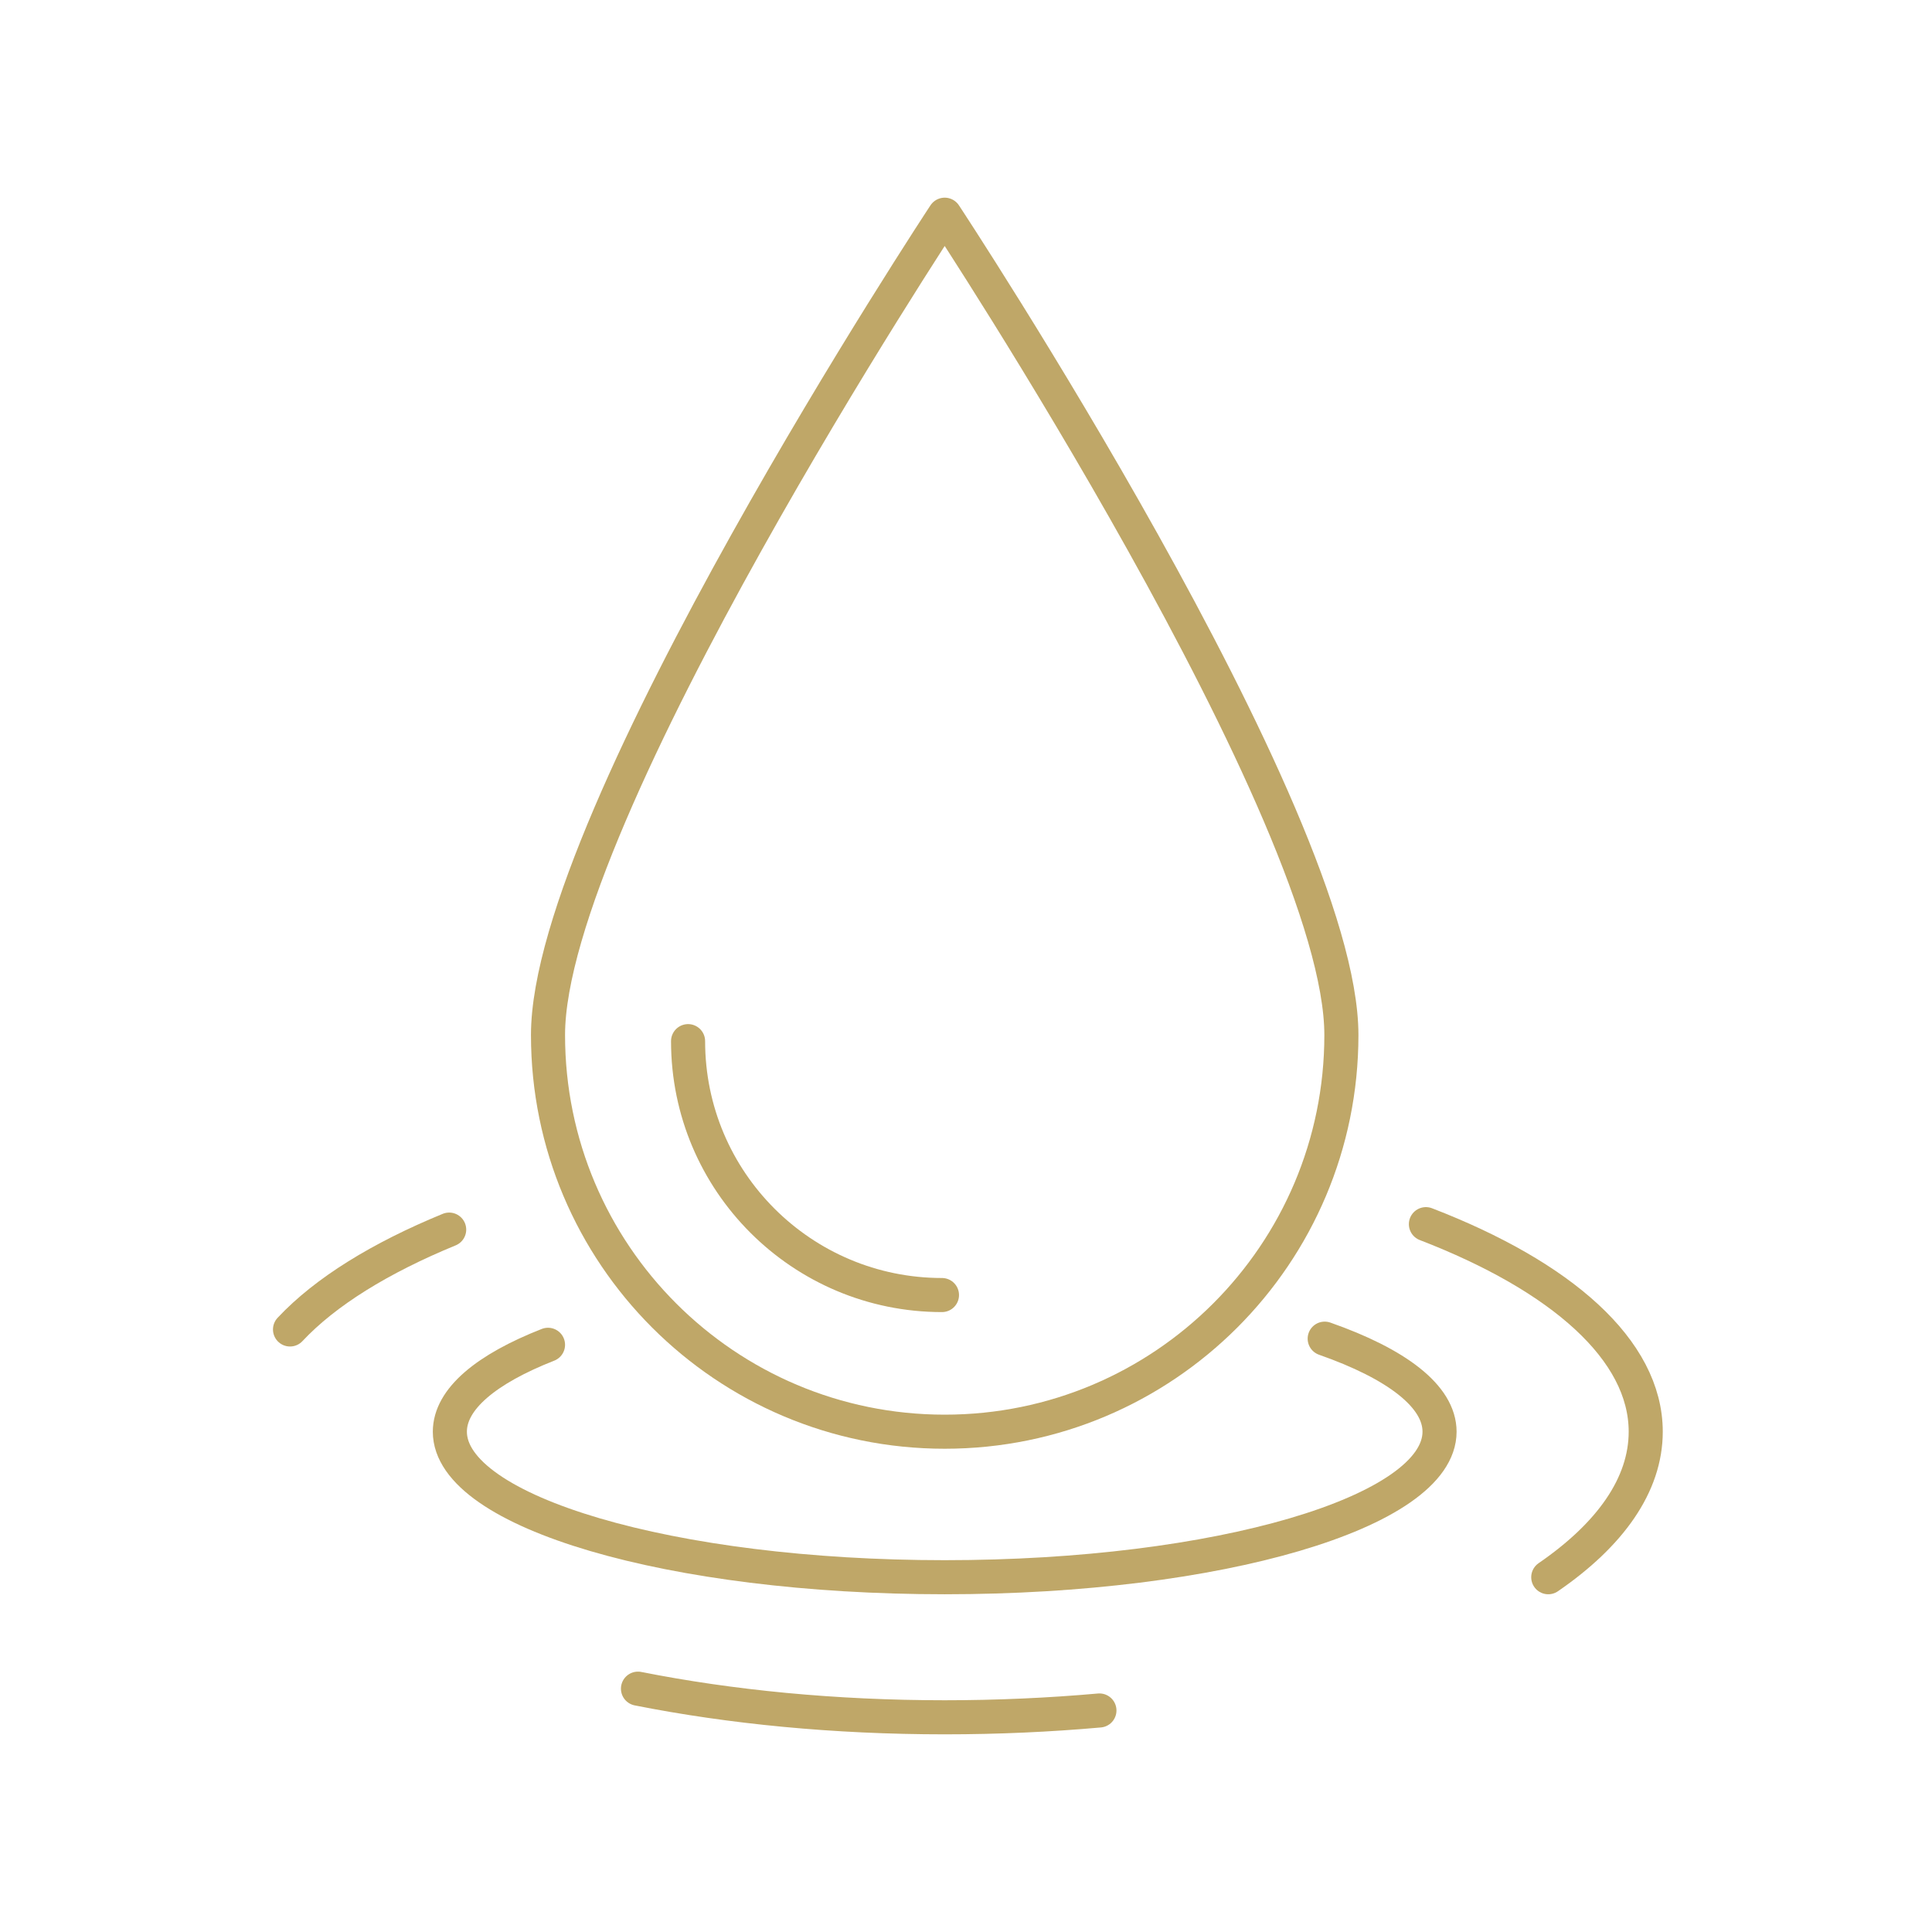 <?xml version="1.0" encoding="UTF-8"?> <svg xmlns="http://www.w3.org/2000/svg" id="Ebene_2" viewBox="0 0 56.69 56.69"><defs><style>.cls-1{stroke:#bfa768;stroke-linecap:round;stroke-linejoin:round;}.cls-1,.cls-2{fill:none;}.cls-2{stroke-width:0px;}</style></defs><g id="_1"><g id="_5"><rect class="cls-2" width="56.69" height="56.69"></rect><path class="cls-1" d="M39.36,30.37c0,6.43-5.21,11.64-11.64,11.64s-11.64-5.21-11.64-11.64S27.72,6.3,27.72,6.3c0,0,11.64,17.64,11.64,24.07Z"></path><path class="cls-1" d="M27.64,38c-4.11,0-7.45-3.33-7.45-7.45"></path><path class="cls-1" d="M38.87,39.28c2.11.74,3.37,1.69,3.37,2.73,0,2.36-6.5,4.27-14.52,4.27s-14.52-1.91-14.52-4.27c0-.96,1.07-1.84,2.88-2.55"></path><path class="cls-1" d="M8.51,39.01c1.04-1.11,2.65-2.1,4.67-2.93"></path><path class="cls-1" d="M32.26,50.19c-1.46.13-2.98.2-4.54.2-3.23,0-6.28-.3-9-.84"></path><path class="cls-1" d="M41.84,35.92c3.97,1.53,6.45,3.69,6.45,6.09,0,1.56-1.04,3.02-2.86,4.27"></path></g></g></svg> 